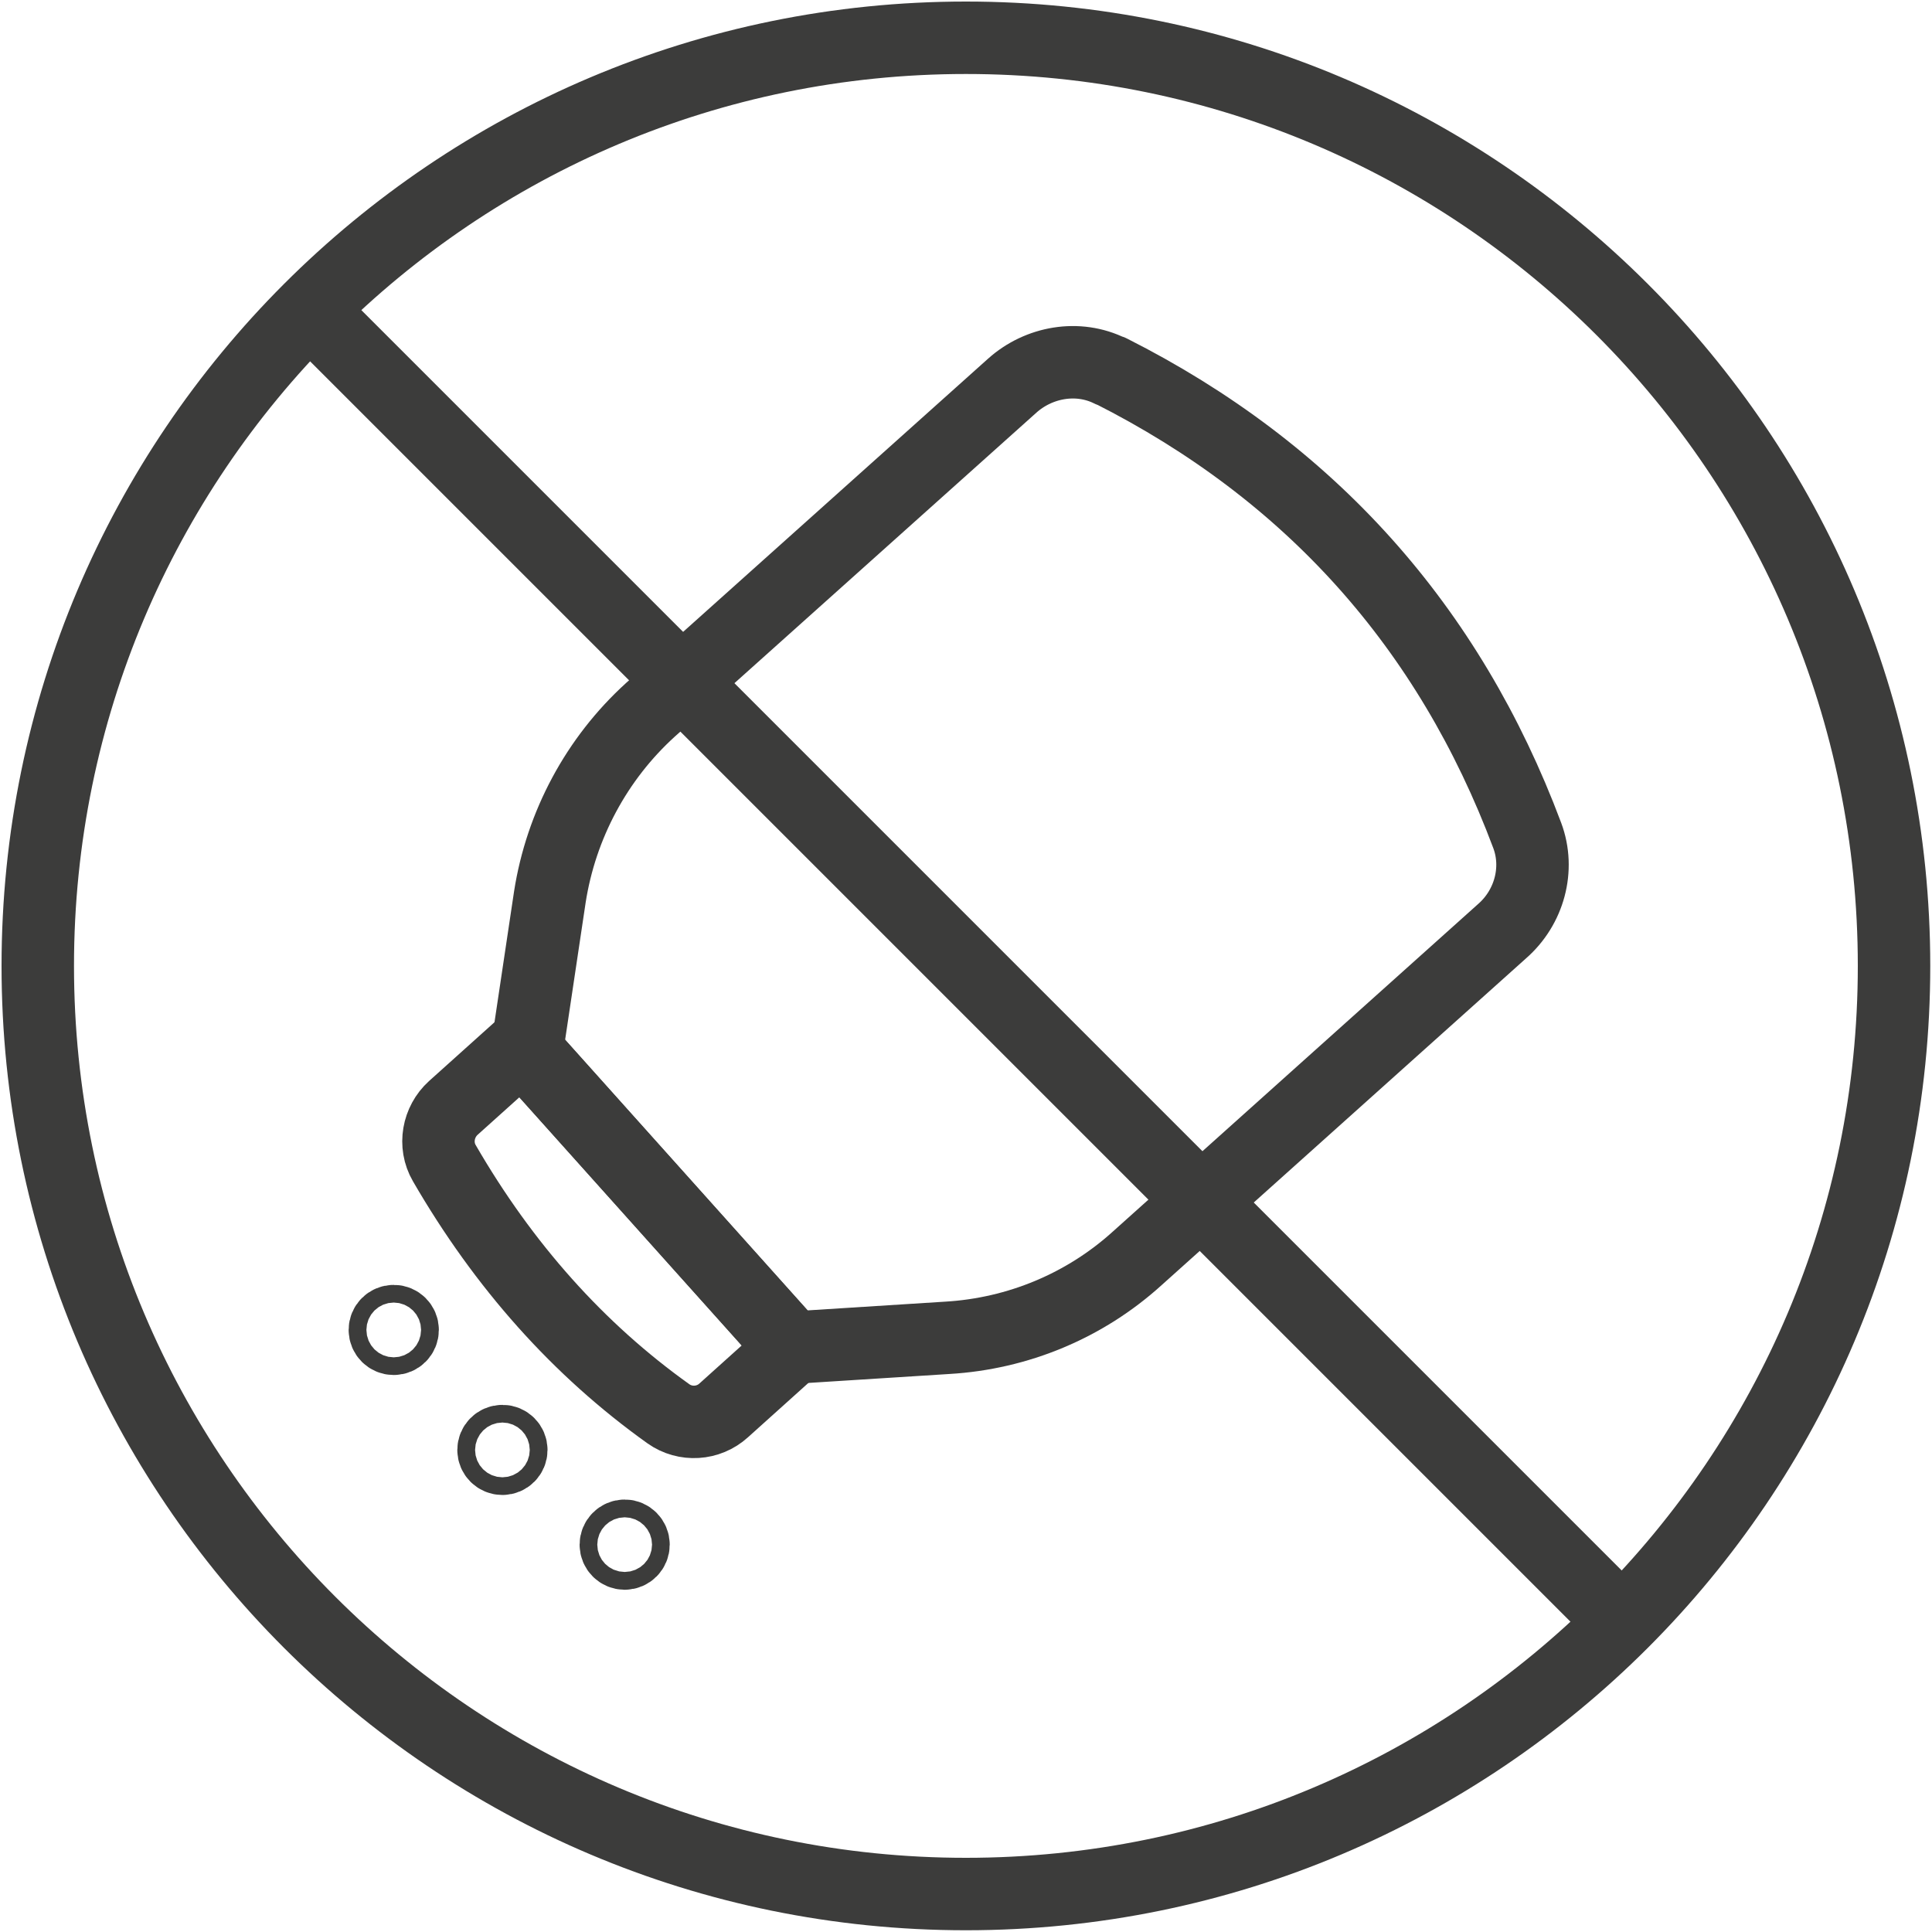 <svg xmlns="http://www.w3.org/2000/svg" fill="none" viewBox="0 0 20 20" height="20" width="20">
<g clip-path="url(#clip0_5144_26832)">
<path stroke-linejoin="round" stroke-linecap="round" stroke-width="0.75" stroke="#3C3C3B" d="M9.999 19.607C15.306 19.607 19.607 15.306 19.607 9.999C19.607 4.692 15.306 0.391 9.999 0.391C4.692 0.391 0.391 4.692 0.391 9.999C0.391 15.306 4.692 19.607 9.999 19.607Z"></path>
<path stroke-linejoin="round" stroke-linecap="round" stroke-width="0.75" stroke="#3C3C3B" d="M3.234 3.234L16.768 16.768"></path>
<path stroke-linejoin="round" stroke-linecap="round" stroke-width="0.75" stroke="#3C3C3B" d="M11.499 3.84C13.56 4.881 15 6.487 15.81 8.649C15.94 8.997 15.831 9.394 15.549 9.64L11.774 13.025C11.232 13.517 10.537 13.806 9.807 13.849L8.201 13.951L5.453 10.884L5.692 9.286C5.808 8.541 6.176 7.854 6.733 7.348L10.479 3.992C10.754 3.746 11.159 3.674 11.492 3.84H11.499Z"></path>
<path stroke-linejoin="round" stroke-linecap="round" stroke-width="0.75" stroke="#3C3C3B" d="M5.409 10.832L8.208 13.956L7.492 14.6C7.333 14.745 7.094 14.759 6.92 14.636C5.988 13.971 5.214 13.103 4.599 12.04C4.49 11.852 4.534 11.613 4.693 11.469L5.402 10.832H5.409Z"></path>
<path stroke-linejoin="round" stroke-linecap="round" stroke-width="0.75" stroke="#3C3C3B" d="M4.076 13.859C4.127 13.859 4.168 13.818 4.168 13.767C4.168 13.717 4.127 13.676 4.076 13.676C4.025 13.676 3.984 13.717 3.984 13.767C3.984 13.818 4.025 13.859 4.076 13.859Z"></path>
<path stroke-linejoin="round" stroke-linecap="round" stroke-width="0.75" stroke="#3C3C3B" d="M5.201 15.101C5.252 15.101 5.293 15.06 5.293 15.01C5.293 14.959 5.252 14.918 5.201 14.918C5.15 14.918 5.109 14.959 5.109 15.01C5.109 15.06 5.15 15.101 5.201 15.101Z"></path>
<path stroke-linejoin="round" stroke-linecap="round" stroke-width="0.75" stroke="#3C3C3B" d="M6.467 16.082C6.517 16.082 6.558 16.041 6.558 15.99C6.558 15.94 6.517 15.898 6.467 15.898C6.416 15.898 6.375 15.94 6.375 15.99C6.375 16.041 6.416 16.082 6.467 16.082Z"></path>
</g>
<defs>
<clipPath id="clip0_5144_26832">
<rect fill="white" height="20" width="20"></rect>
</clipPath>
</defs>
</svg>
